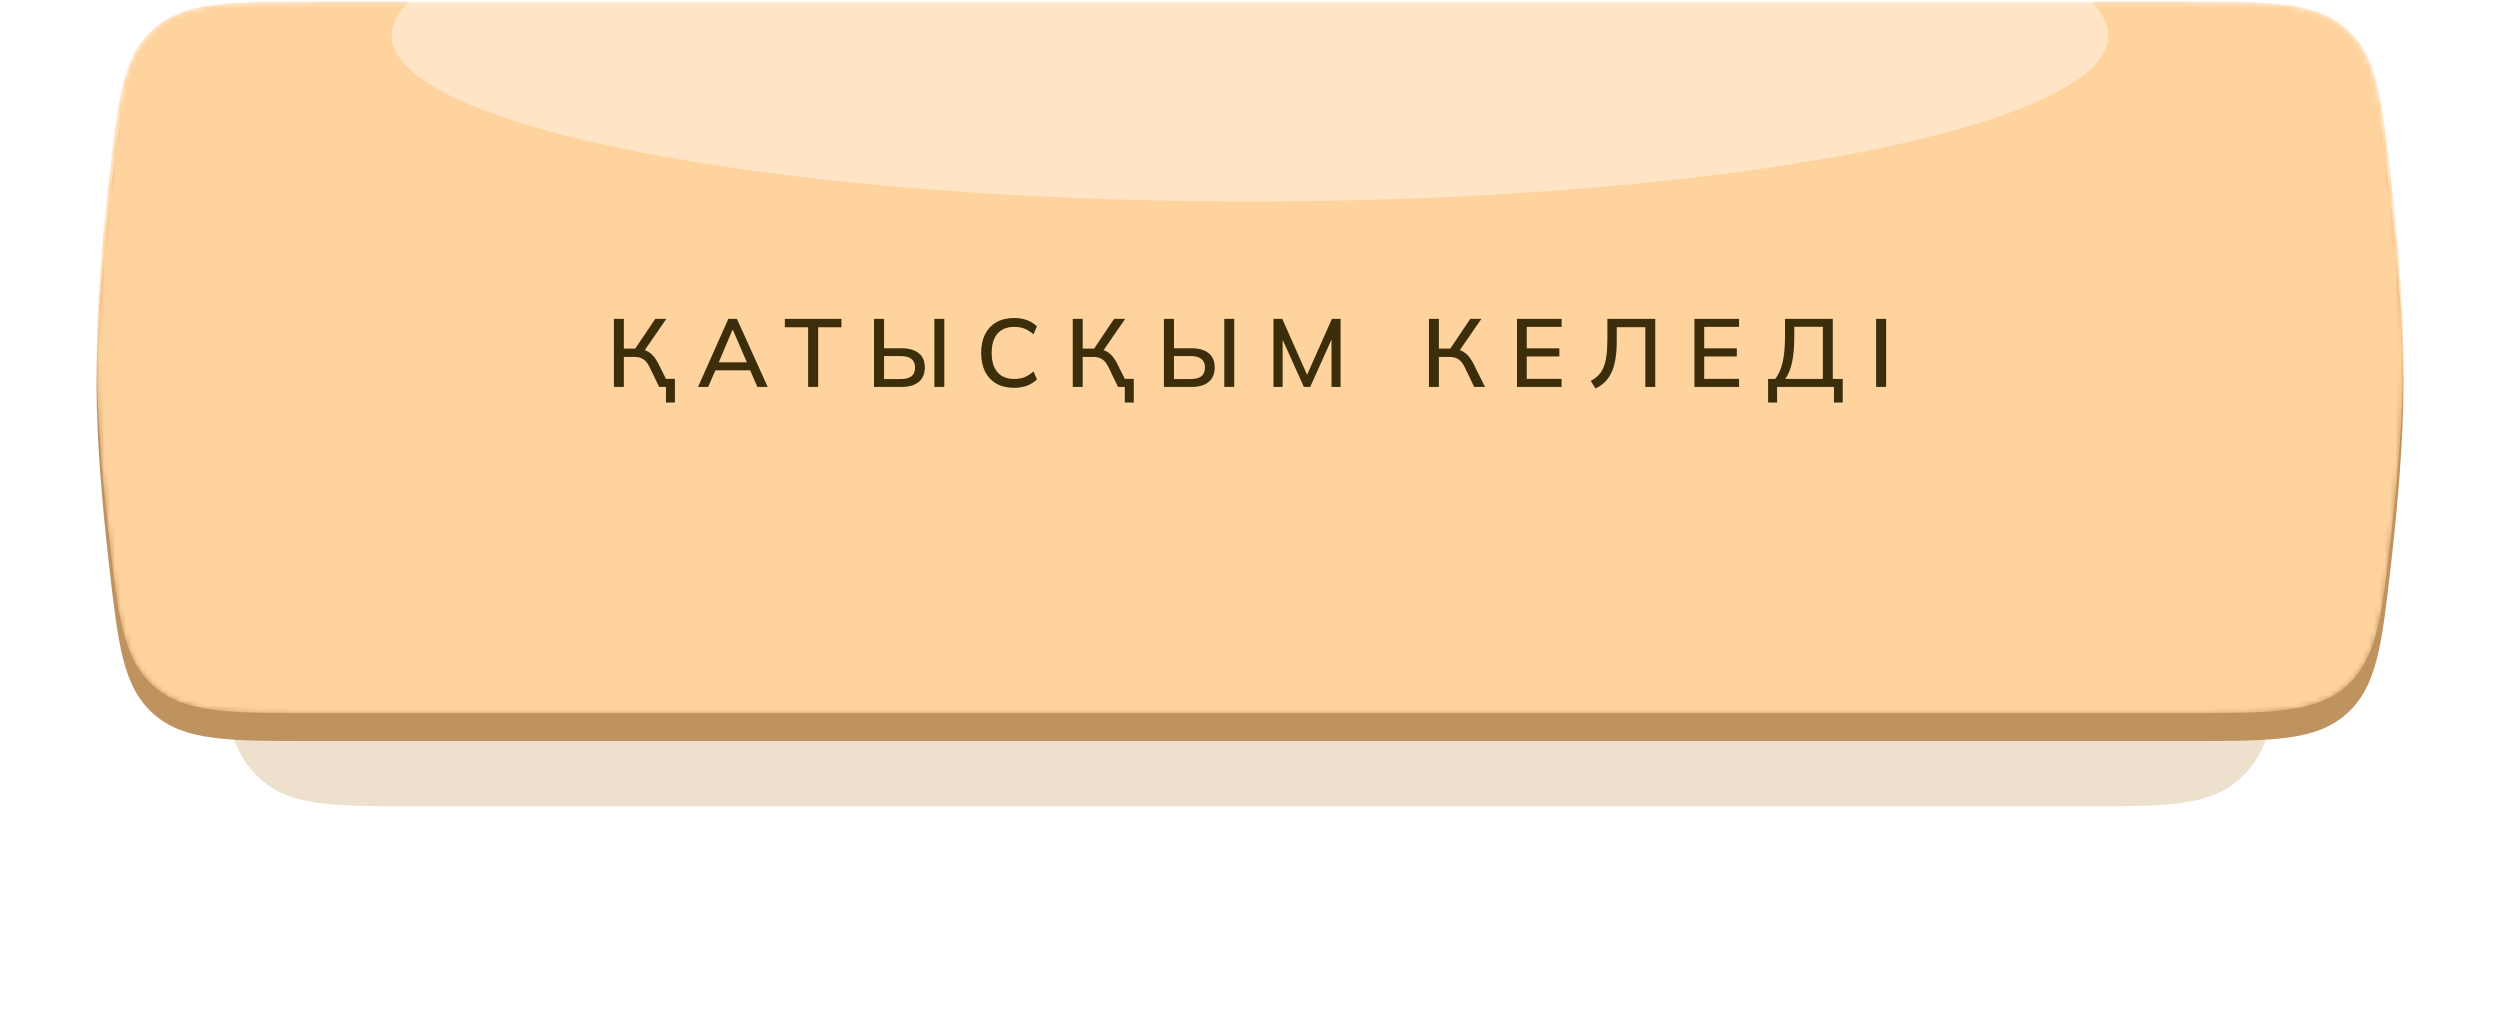 <?xml version="1.0" encoding="UTF-8"?> <svg xmlns="http://www.w3.org/2000/svg" width="466" height="191" viewBox="0 0 466 191" fill="none"> <g filter="url(#filter0_f_77_16)"> <path d="M40.6 100.117C42.059 86.6 42.788 79.842 48.489 74.723C54.189 69.605 61.897 69.605 77.313 69.605H388.677C404.097 69.605 411.808 69.605 417.508 74.723C423.209 79.841 423.939 86.603 425.4 100.128C425.771 103.563 426 106.915 426 109.949C426 112.983 425.771 116.335 425.4 119.77C423.939 133.295 423.209 140.057 417.508 145.175C411.808 150.293 404.097 150.293 388.677 150.293H77.313C61.897 150.293 54.189 150.293 48.489 145.175C42.788 140.056 42.059 133.298 40.6 119.781C40.229 116.344 40 112.989 40 109.949C40 106.909 40.229 103.554 40.6 100.117Z" fill="#D3B183" fill-opacity="0.4"></path> </g> <path d="M20.267 38.819C22.021 23.378 22.897 15.658 28.588 10.577C34.279 5.496 42.398 5.496 58.634 5.496H407.358C423.598 5.496 431.718 5.496 437.409 10.577C443.1 15.658 443.977 23.381 445.731 38.827C446.986 49.876 448 61.879 448 71.815C448 81.751 446.986 93.755 445.731 104.803C443.977 120.249 443.1 127.972 437.409 133.053C431.718 138.135 423.598 138.135 407.359 138.135H58.634C42.398 138.135 34.279 138.135 28.588 133.053C22.897 127.972 22.021 120.252 20.267 104.812C19.013 93.769 18 81.768 18 71.815C18 61.863 19.013 49.861 20.267 38.819Z" fill="#BE935F"></path> <mask id="mask0_77_16" style="mask-type:alpha" maskUnits="userSpaceOnUse" x="18" y="0" width="430" height="133"> <path d="M20.267 33.616C22.021 18.176 22.897 10.456 28.588 5.375C34.279 0.293 42.398 0.293 58.634 0.293H407.358C423.598 0.293 431.718 0.293 437.409 5.375C443.1 10.456 443.977 18.179 445.731 33.624C446.986 44.673 448 56.677 448 66.613C448 76.549 446.986 88.552 445.731 99.601C443.977 115.047 443.1 122.77 437.409 127.851C431.718 132.932 423.598 132.932 407.359 132.932H58.634C42.398 132.932 34.279 132.932 28.588 127.851C22.897 122.77 22.021 115.049 20.267 99.609C19.013 88.567 18 76.565 18 66.613C18 56.66 19.013 44.659 20.267 33.616Z" fill="#D6AF7B"></path> </mask> <g mask="url(#mask0_77_16)"> <g filter="url(#filter1_i_77_16)"> <path d="M20.267 33.616C22.021 18.176 22.897 10.456 28.588 5.375C34.279 0.293 42.398 0.293 58.634 0.293H407.358C423.598 0.293 431.718 0.293 437.409 5.375C443.1 10.456 443.977 18.179 445.731 33.624C446.986 44.673 448 56.677 448 66.613C448 76.549 446.986 88.552 445.731 99.601C443.977 115.047 443.1 122.77 437.409 127.851C431.718 132.932 423.598 132.932 407.359 132.932H58.634C42.398 132.932 34.279 132.932 28.588 127.851C22.897 122.77 22.021 115.049 20.267 99.609C19.013 88.567 18 76.565 18 66.613C18 56.66 19.013 44.659 20.267 33.616Z" fill="#FFD39E"></path> </g> <g filter="url(#filter2_f_77_16)"> <ellipse cx="233" cy="6.601" rx="160" ry="30.949" fill="white" fill-opacity="0.4"></ellipse> </g> </g> <path d="M124.132 75.028V72.13H123.232V70.618H125.806V75.028H124.132ZM114.43 72.13V59.44H116.284V64.984H118.66L118.21 65.272L122.134 59.44H124.204L119.956 65.596L119.272 65.056C120.052 65.152 120.712 65.416 121.252 65.848C121.792 66.28 122.26 66.886 122.656 67.666L124.888 72.13H122.872L121.09 68.44C120.754 67.744 120.364 67.252 119.92 66.964C119.476 66.676 118.918 66.532 118.246 66.532H116.284V72.13H114.43ZM130.11 72.13L135.762 59.44H137.364L143.106 72.13H141.18L139.614 68.53L140.406 69.034H132.72L133.566 68.53L132 72.13H130.11ZM136.536 61.492L133.8 67.954L133.368 67.54H139.758L139.398 67.954L136.608 61.492H136.536ZM150.633 72.13V61.006H146.295V59.44H156.843V61.006H152.505V72.13H150.633ZM162.915 72.13V59.44H164.787V64.912H168.027C169.407 64.912 170.475 65.212 171.231 65.812C171.999 66.412 172.383 67.306 172.383 68.494C172.383 69.682 171.999 70.588 171.231 71.212C170.475 71.824 169.407 72.13 168.027 72.13H162.915ZM164.787 70.654H167.829C168.765 70.654 169.455 70.48 169.899 70.132C170.343 69.772 170.565 69.232 170.565 68.512C170.565 67.792 170.343 67.258 169.899 66.91C169.455 66.55 168.765 66.37 167.829 66.37H164.787V70.654ZM174.165 72.13V59.44H176.019V72.13H174.165ZM189.025 72.292C187.729 72.292 186.625 72.028 185.713 71.5C184.801 70.972 184.099 70.222 183.607 69.25C183.127 68.266 182.887 67.108 182.887 65.776C182.887 64.444 183.127 63.292 183.607 62.32C184.099 61.348 184.801 60.598 185.713 60.07C186.625 59.542 187.729 59.278 189.025 59.278C189.925 59.278 190.729 59.41 191.437 59.674C192.145 59.938 192.763 60.322 193.291 60.826L192.643 62.32C192.067 61.828 191.503 61.474 190.951 61.258C190.411 61.042 189.781 60.934 189.061 60.934C187.693 60.934 186.649 61.354 185.929 62.194C185.209 63.034 184.849 64.228 184.849 65.776C184.849 67.324 185.209 68.524 185.929 69.376C186.649 70.216 187.693 70.636 189.061 70.636C189.781 70.636 190.411 70.528 190.951 70.312C191.503 70.096 192.067 69.736 192.643 69.232L193.291 70.726C192.763 71.23 192.145 71.62 191.437 71.896C190.729 72.16 189.925 72.292 189.025 72.292ZM209.663 75.028V72.13H208.763V70.618H211.337V75.028H209.663ZM199.961 72.13V59.44H201.815V64.984H204.191L203.741 65.272L207.665 59.44H209.735L205.487 65.596L204.803 65.056C205.583 65.152 206.243 65.416 206.783 65.848C207.323 66.28 207.791 66.886 208.187 67.666L210.419 72.13H208.403L206.621 68.44C206.285 67.744 205.895 67.252 205.451 66.964C205.007 66.676 204.449 66.532 203.777 66.532H201.815V72.13H199.961ZM216.955 72.13V59.44H218.827V64.912H222.067C223.447 64.912 224.515 65.212 225.271 65.812C226.039 66.412 226.423 67.306 226.423 68.494C226.423 69.682 226.039 70.588 225.271 71.212C224.515 71.824 223.447 72.13 222.067 72.13H216.955ZM218.827 70.654H221.869C222.805 70.654 223.495 70.48 223.939 70.132C224.383 69.772 224.605 69.232 224.605 68.512C224.605 67.792 224.383 67.258 223.939 66.91C223.495 66.55 222.805 66.37 221.869 66.37H218.827V70.654ZM228.205 72.13V59.44H230.059V72.13H228.205ZM237.377 72.13V59.44H239.015L243.911 70.474H243.371L248.267 59.44H249.887V72.13H248.195V61.978H248.789L244.217 72.13H243.047L238.475 61.978H239.087V72.13H237.377ZM266.355 72.13V59.44H268.209V64.984H270.585L270.135 65.272L274.059 59.44H276.129L271.881 65.596L271.197 65.056C271.977 65.152 272.637 65.416 273.177 65.848C273.717 66.28 274.185 66.886 274.581 67.666L276.813 72.13H274.797L273.015 68.44C272.679 67.744 272.289 67.252 271.845 66.964C271.401 66.676 270.843 66.532 270.171 66.532H268.209V72.13H266.355ZM282.768 72.13V59.44H291.084V60.934H284.586V64.93H290.67V66.442H284.586V70.618H291.084V72.13H282.768ZM297.399 72.418L296.517 70.996C297.021 70.732 297.465 70.414 297.849 70.042C298.245 69.67 298.569 69.202 298.821 68.638C299.085 68.062 299.283 67.342 299.415 66.478C299.547 65.602 299.613 64.54 299.613 63.292V59.44H308.541V72.13H306.687V60.988H301.359V63.742C301.359 65.014 301.269 66.124 301.089 67.072C300.921 68.02 300.669 68.842 300.333 69.538C299.997 70.222 299.583 70.798 299.091 71.266C298.611 71.722 298.047 72.106 297.399 72.418ZM315.842 72.13V59.44H324.158V60.934H317.66V64.93H323.744V66.442H317.66V70.618H324.158V72.13H315.842ZM329.573 75.028V70.636H330.887C331.511 69.88 331.973 68.854 332.273 67.558C332.573 66.25 332.723 64.642 332.723 62.734V59.44H341.633V70.636H343.487V75.028H341.849V72.13H331.247V75.028H329.573ZM332.777 70.636H339.779V60.916H334.451V62.878C334.451 64.738 334.313 66.292 334.037 67.54C333.773 68.776 333.353 69.808 332.777 70.636ZM349.707 72.13V59.44H351.579V72.13H349.707Z" fill="#3C2E0A"></path> <defs> <filter id="filter0_f_77_16" x="0" y="29.605" width="466" height="160.689" filterUnits="userSpaceOnUse" color-interpolation-filters="sRGB"> <feFlood flood-opacity="0" result="BackgroundImageFix"></feFlood> <feBlend mode="normal" in="SourceGraphic" in2="BackgroundImageFix" result="shape"></feBlend> <feGaussianBlur stdDeviation="20" result="effect1_foregroundBlur_77_16"></feGaussianBlur> </filter> <filter id="filter1_i_77_16" x="18" y="0.293" width="430" height="132.639" filterUnits="userSpaceOnUse" color-interpolation-filters="sRGB"> <feFlood flood-opacity="0" result="BackgroundImageFix"></feFlood> <feBlend mode="normal" in="SourceGraphic" in2="BackgroundImageFix" result="shape"></feBlend> <feColorMatrix in="SourceAlpha" type="matrix" values="0 0 0 0 0 0 0 0 0 0 0 0 0 0 0 0 0 0 127 0" result="hardAlpha"></feColorMatrix> <feOffset></feOffset> <feGaussianBlur stdDeviation="8.5"></feGaussianBlur> <feComposite in2="hardAlpha" operator="arithmetic" k2="-1" k3="1"></feComposite> <feColorMatrix type="matrix" values="0 0 0 0 1 0 0 0 0 1 0 0 0 0 1 0 0 0 0.6 0"></feColorMatrix> <feBlend mode="normal" in2="shape" result="effect1_innerShadow_77_16"></feBlend> </filter> <filter id="filter2_f_77_16" x="23" y="-74.348" width="420" height="161.898" filterUnits="userSpaceOnUse" color-interpolation-filters="sRGB"> <feFlood flood-opacity="0" result="BackgroundImageFix"></feFlood> <feBlend mode="normal" in="SourceGraphic" in2="BackgroundImageFix" result="shape"></feBlend> <feGaussianBlur stdDeviation="25" result="effect1_foregroundBlur_77_16"></feGaussianBlur> </filter> </defs> </svg> 